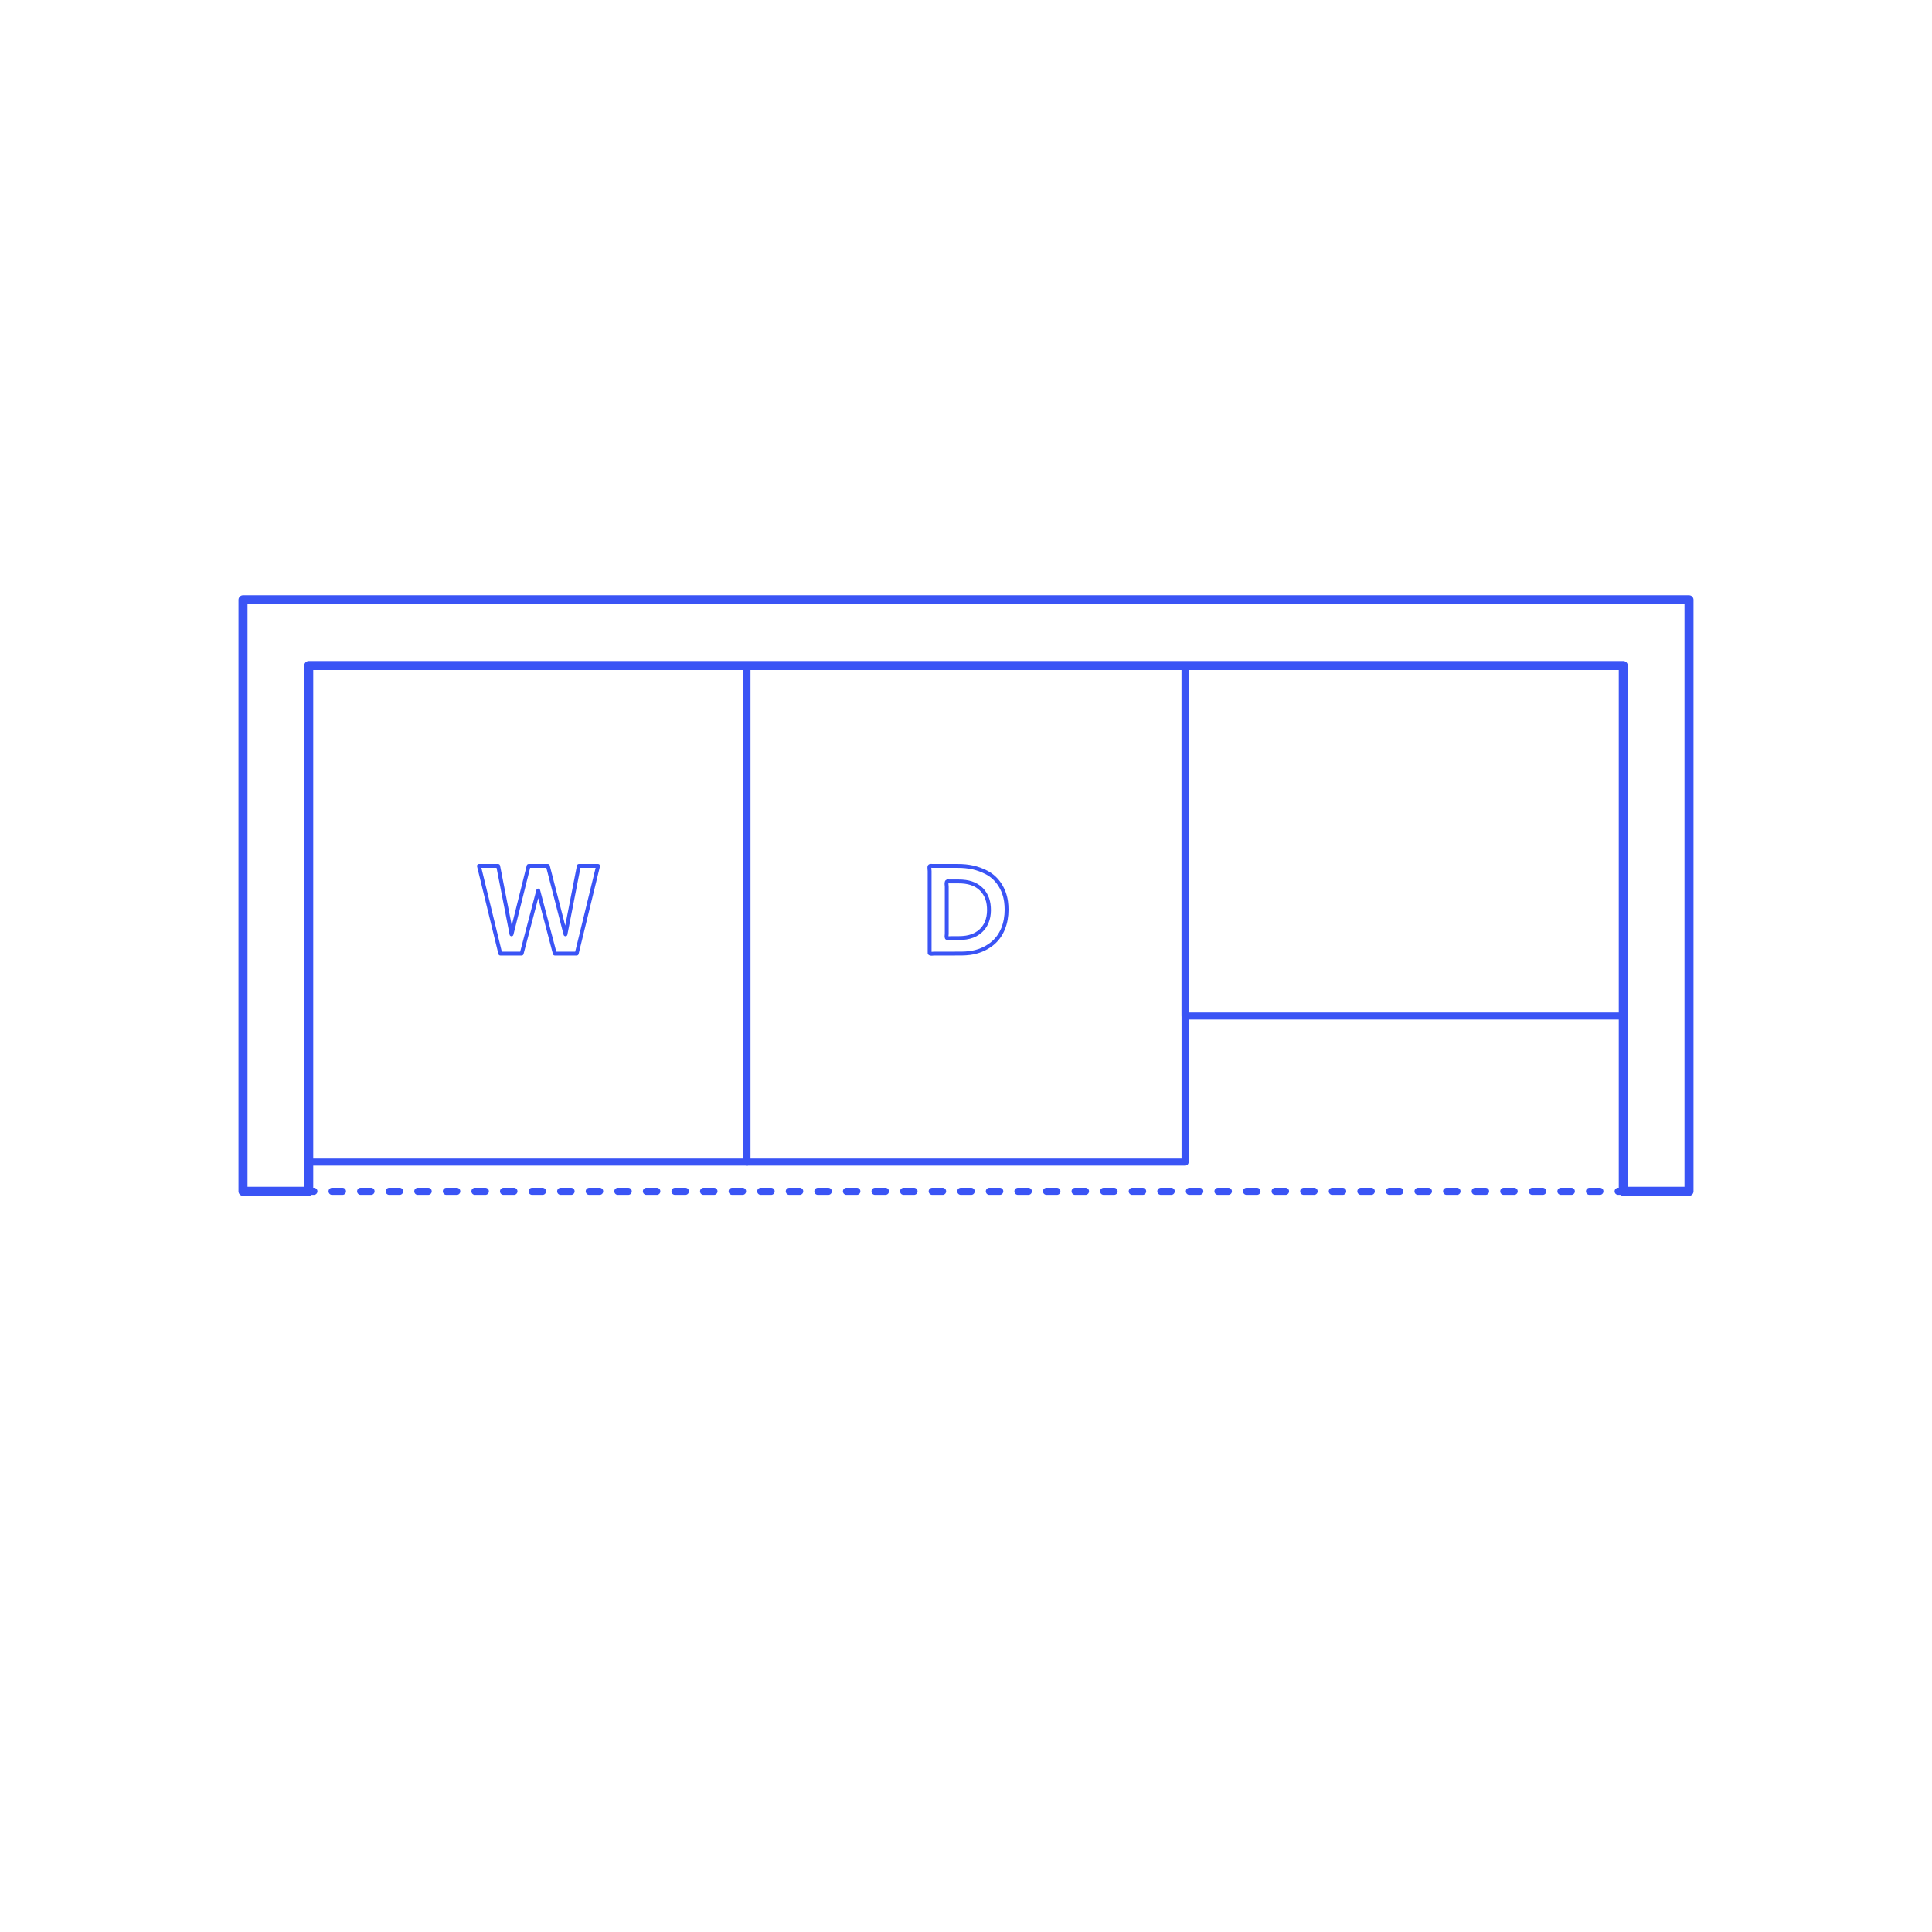 <?xml version="1.0" encoding="utf-8"?>
<!-- Generator: Adobe Illustrator 23.0.3, SVG Export Plug-In . SVG Version: 6.00 Build 0)  -->
<!DOCTYPE svg PUBLIC "-//W3C//DTD SVG 1.1//EN" "http://www.w3.org/Graphics/SVG/1.1/DTD/svg11.dtd">
<svg version="1.1" xmlns:x="http://ns.adobe.com/Extensibility/1.0/" xmlns:i="http://ns.adobe.com/AdobeIllustrator/10.0/" xmlns:graph="http://ns.adobe.com/Graphs/1.0/"
	 xmlns="http://www.w3.org/2000/svg" xmlns:xlink="http://www.w3.org/1999/xlink" xmlns:a="http://ns.adobe.com/AdobeSVGViewerExtensions/3.0/"
	 x="0px" y="0px" viewBox="0 0 750 750" enable-background="new 0 0 750 750" xml:space="preserve">
<g id="FILL-BACKGROUND">
	<rect fill="#FFFFFF" width="750" height="750"/>
</g>
<g id="N-DIMENSIONS">
</g>
<g id="N-TEXT">
	<g id="POLYLINE_134_">
		
			<polygon fill="none" stroke="#3A54F5" stroke-width="1.5" stroke-linecap="round" stroke-linejoin="round" stroke-miterlimit="10" points="
			232.173,336.159 223.875,370.18 215.37,370.18 208.939,345.702 202.508,370.18 194.21,370.18 185.913,336.159 193.381,336.159 
			198.567,362.712 205.205,336.159 212.673,336.159 219.518,362.712 224.705,336.159 		"/>
	</g>
	<g id="POLYLINE_133_">
		
			<path fill="none" stroke="#3A54F5" stroke-width="1.5" stroke-linecap="round" stroke-linejoin="round" stroke-miterlimit="10" d="
			M390.75,353.17c-0.002,5.065-1.662,10.066-5.737,13.275c-2.485,1.957-5.417,3.104-8.543,3.517
			c-2.043,0.27-4.103,0.219-6.159,0.219c-1.815,0-3.629,0-5.444,0c-0.735,0-1.47,0-2.205,0c-0.374,0-1.197,0.16-1.534,0
			c-0.344-0.163-0.25-0.102-0.25-0.637c0-0.891,0-1.782,0-2.672c0-3.072,0-6.144,0-9.216c0-6.5,0-13.001,0-19.501
			c0-0.381-0.207-1.518,0-1.85c0.181-0.29,0.828-0.145,1.251-0.145c3.255,0,6.51,0,9.765,0c3.992,0,7.561,0.703,11.117,2.557
			c4.272,2.226,6.883,6.576,7.529,11.268C390.686,351.039,390.75,352.105,390.75,353.17z"/>
	</g>
	<g id="POLYLINE_129_">
		
			<path fill="none" stroke="#3A54F5" stroke-width="1.5" stroke-linecap="round" stroke-linejoin="round" stroke-miterlimit="10" d="
			M372.288,364.164c3.753-0.01,7.123-0.938,9.523-3.991c1.99-2.532,2.388-6.057,1.95-9.161c-0.416-2.949-1.963-5.584-4.532-7.157
			c-1.339-0.82-2.871-1.281-4.416-1.506c-0.874-0.127-1.753-0.169-2.636-0.174c-1.166-0.006-2.332,0-3.498,0
			c-0.554,0-0.969-0.165-1.162,0.219c-0.194,0.386,0,1.386,0,1.811c0,1.061,0,2.121,0,3.182c0,2.738,0,5.475,0,8.213
			c0,2.304,0,4.607,0,6.911c0,0.289-0.174,1.312,0,1.555c0.194,0.271,1.359,0.098,1.754,0.098
			C370.276,364.164,371.282,364.164,372.288,364.164z"/>
	</g>
</g>
<g id="AG-GUIDES">
</g>
<g id="AG-DIAGRAM">
	<g id="POLYLINE_119_">
		<g>
			<g>
				
					<line fill="none" stroke="#3A54F5" stroke-width="2.75" stroke-linecap="round" stroke-linejoin="round" x1="119.845" y1="462.474" x2="121.845" y2="462.474"/>
				
					<line fill="none" stroke="#3A54F5" stroke-width="2.75" stroke-linecap="round" stroke-linejoin="round" stroke-dasharray="4.034,7.06" x1="128.905" y1="462.474" x2="624.625" y2="462.474"/>
				
					<line fill="none" stroke="#3A54F5" stroke-width="2.75" stroke-linecap="round" stroke-linejoin="round" x1="628.155" y1="462.474" x2="630.155" y2="462.474"/>
			</g>
		</g>
	</g>
</g>
<g id="AG-DETAIL-DIAGRAM">
</g>
<g id="AG-DETAILS">
</g>
<g id="AG-FIXTURE">
	<g id="POLYLINE_117_">
		
			<rect x="460.052" y="258.35" fill="none" stroke="#3A54F5" stroke-width="2.75" stroke-linecap="round" stroke-linejoin="round" stroke-miterlimit="10" width="170.103" height="136.083"/>
	</g>
	<g id="POLYLINE_116_">
		
			<rect x="289.948" y="258.35" fill="none" stroke="#3A54F5" stroke-width="2.75" stroke-linecap="round" stroke-linejoin="round" stroke-miterlimit="10" width="170.103" height="192.784"/>
	</g>
	<g id="POLYLINE_114_">
		
			<rect x="119.845" y="258.35" fill="none" stroke="#3A54F5" stroke-width="2.75" stroke-linecap="round" stroke-linejoin="round" stroke-miterlimit="10" width="170.103" height="192.784"/>
	</g>
</g>
<g id="AG-LAYOUT">
	<g id="POLYLINE_5_">
		
			<polygon fill="none" stroke="#3A54F5" stroke-width="3.5" stroke-linecap="round" stroke-linejoin="round" stroke-miterlimit="10" points="
			630.155,462.474 630.155,258.35 119.845,258.35 119.845,462.474 94.33,462.474 94.33,232.835 655.67,232.835 655.67,462.474 		"/>
	</g>
</g>
<g id="AG-OUTLINE">
</g>
</svg>

